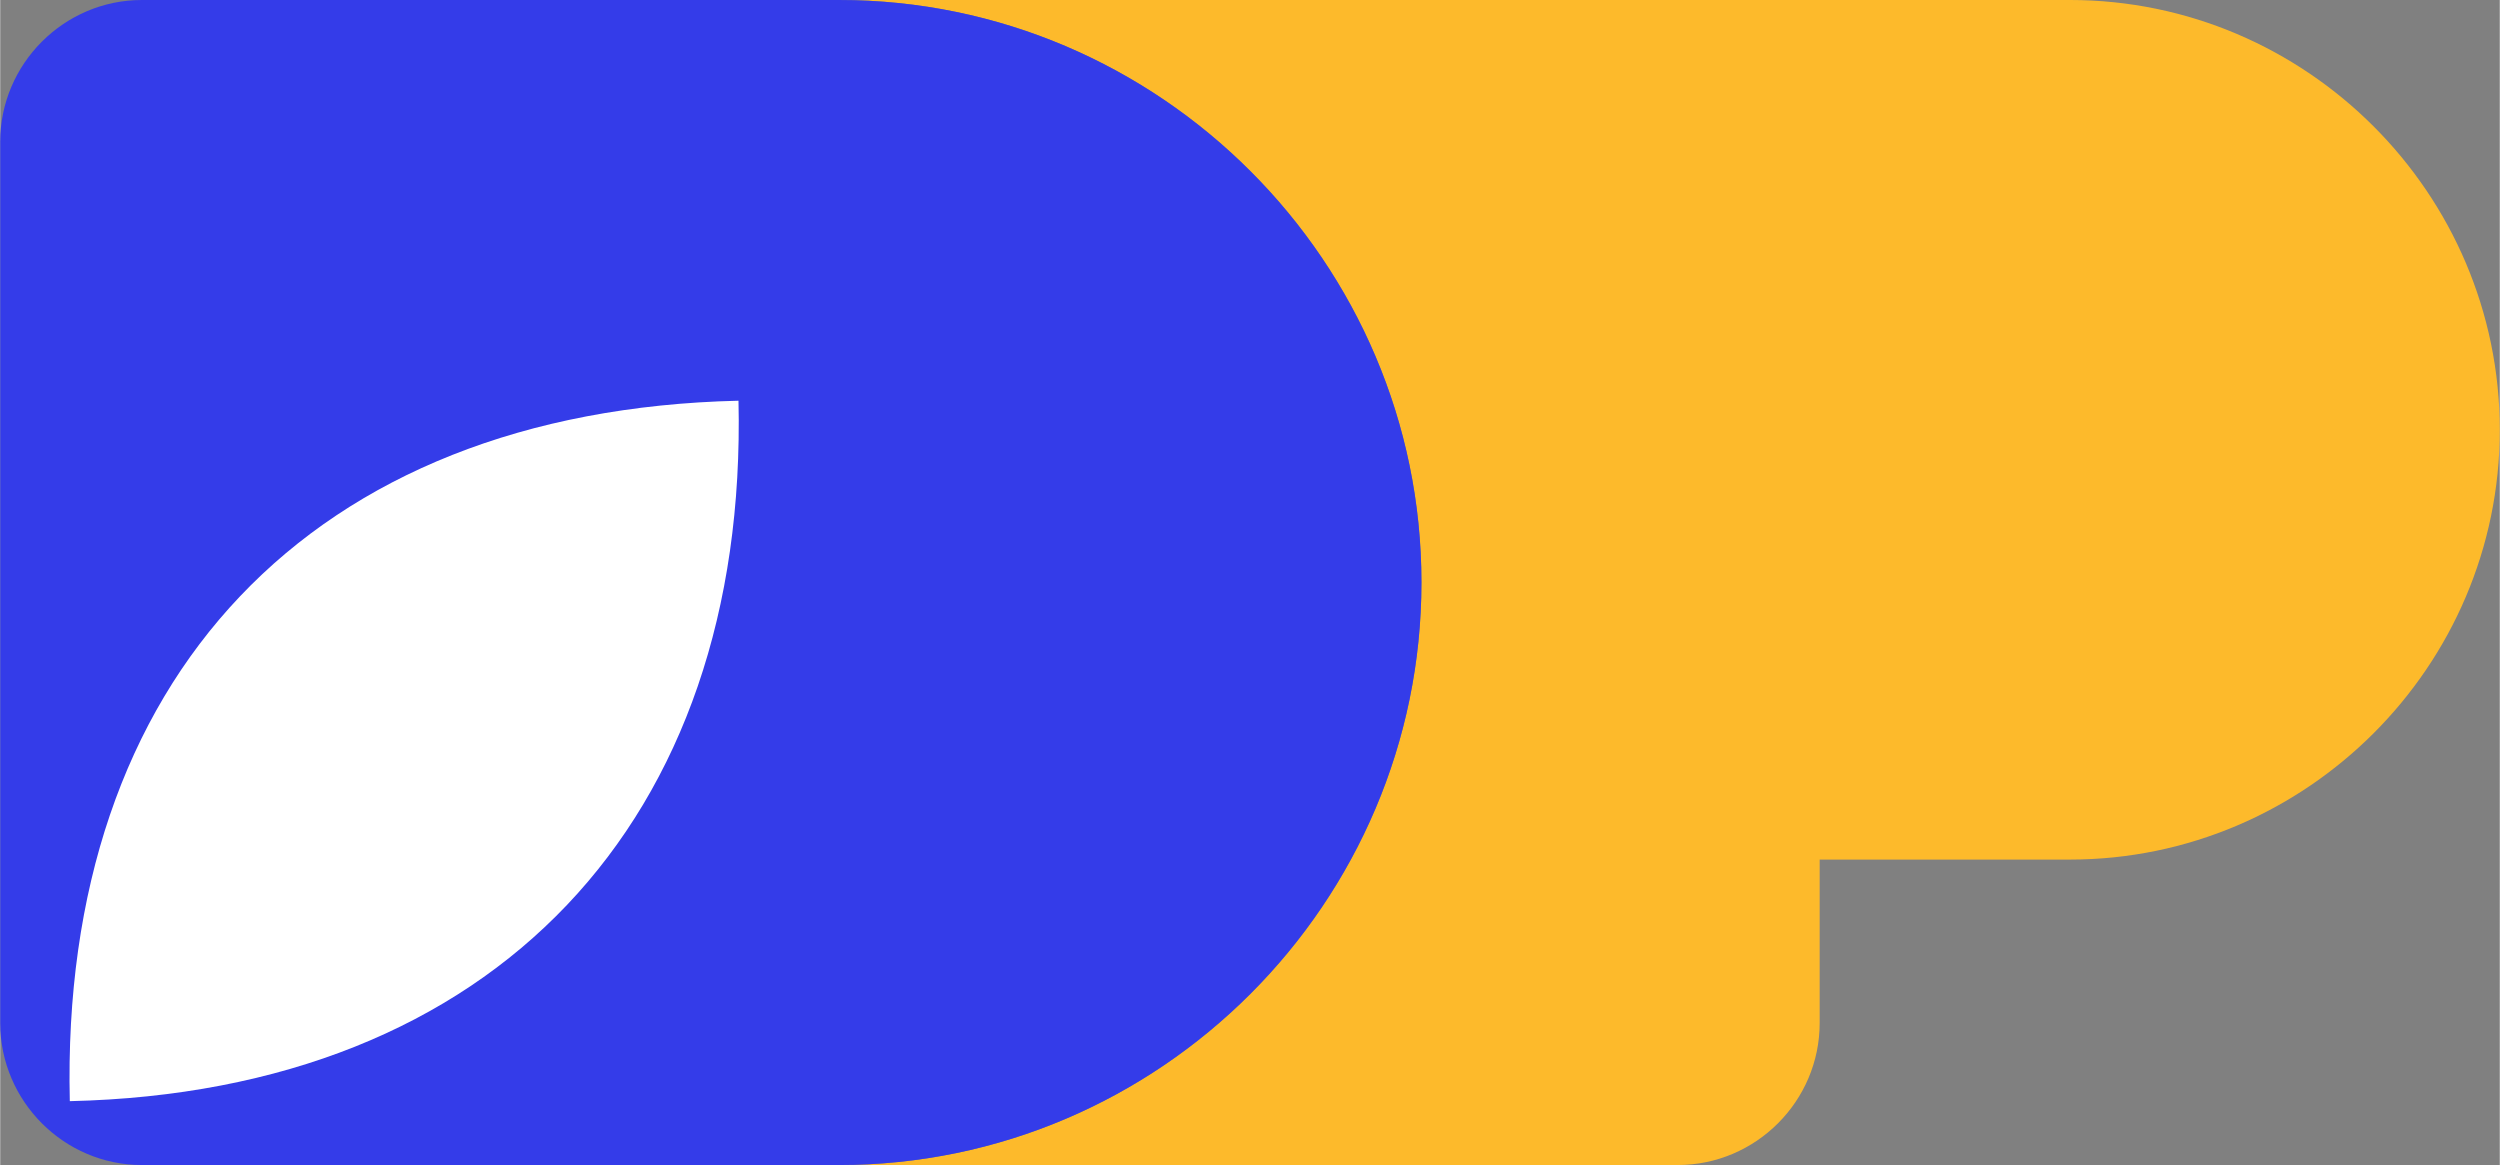 <?xml version="1.0" encoding="UTF-8"?>
<!DOCTYPE svg PUBLIC "-//W3C//DTD SVG 1.0//EN" "http://www.w3.org/TR/2001/REC-SVG-20010904/DTD/svg10.dtd">
<!-- Creator: CorelDRAW X7 -->
<svg xmlns="http://www.w3.org/2000/svg" xml:space="preserve" width="7.532in" height="3.51in" version="1.0" style="shape-rendering:geometricPrecision; text-rendering:geometricPrecision; image-rendering:optimizeQuality; fill-rule:evenodd; clip-rule:evenodd"
viewBox="0 0 7005 3265"
 xmlns:xlink="http://www.w3.org/1999/xlink">
 <rect x="0" y="0" width="7005" height="3265" fill="#808080" stroke="none"/>
 <defs>
  <style type="text/css">
   <![CDATA[
    .fil1 {fill:#343CE9}
    .fil0 {fill:#FDBA2B}
    .fil2 {fill:white}
   ]]>
  </style>
 </defs>
 <g id="Layer_x0020_1">
  <path class="fil0" d="M4752 0l-687 0 -1714 0c898,0 1632,735 1632,1632l0 0c0,898 -734,1633 -1632,1633l-1556 0 -238 0 0 0 3747 0 0 0 397 0c219,0 398,-179 398,-398l0 -397 0 -61 701 0c663,0 1205,-542 1205,-1204l0 0c0,-663 -542,-1205 -1205,-1205l-1048 0z"/>
  <path class="fil1" d="M2351 0l-1556 0 -398 0c-218,0 -397,179 -397,397l0 398 0 1675 0 397c0,219 179,398 397,398l398 0 1556 0c898,0 1632,-735 1632,-1633l0 0c0,-897 -734,-1632 -1632,-1632z"/>
  <path class="fil2" d="M2069 1123c27,1178 -684,1936 -1874,1963 -28,-1184 676,-1935 1874,-1963z"/>
 </g>
</svg>
